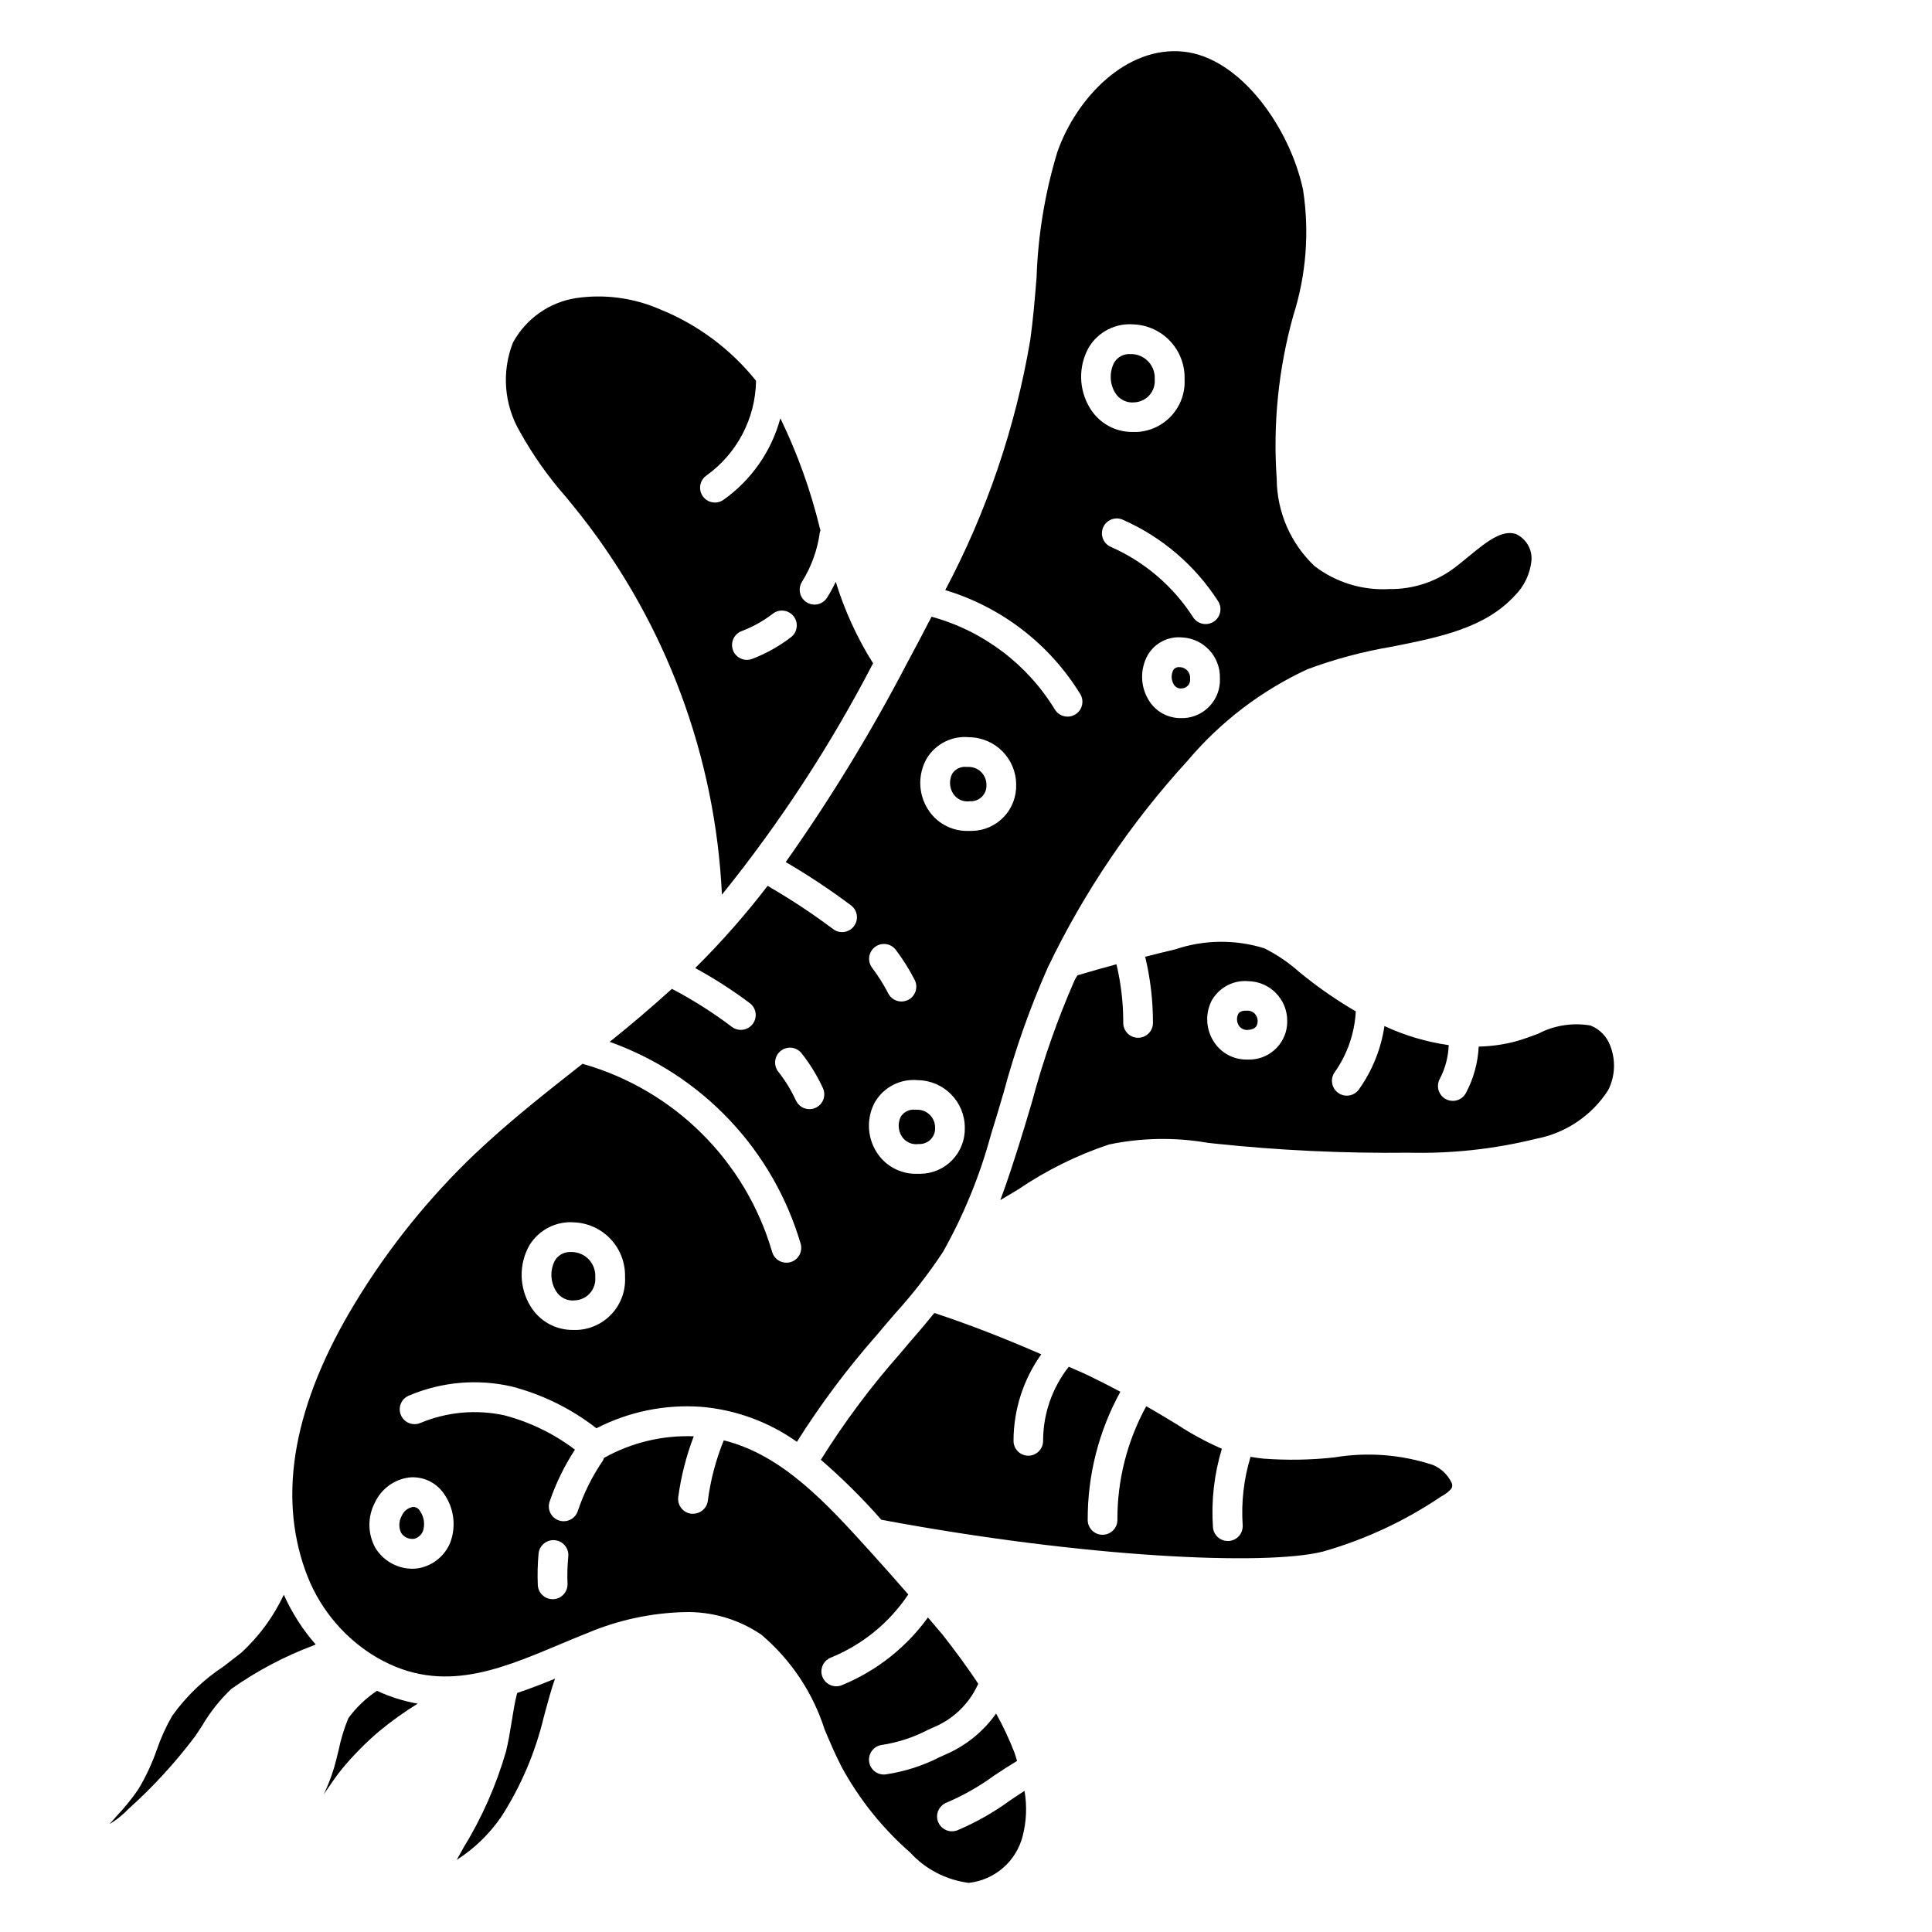 <?xml version="1.0" encoding="UTF-8"?>
<!-- Uploaded to: ICON Repo, www.iconrepo.com, Generator: ICON Repo Mixer Tools -->
<svg fill="#000000" width="800px" height="800px" version="1.1" viewBox="144 144 512 512" xmlns="http://www.w3.org/2000/svg">
 <g>
  <path d="m236.32 599.33c-1.121 2.727-1.984 5.547-2.574 8.434-0.395 1.637-0.789 3.266-1.258 4.863h-0.004c-0.727 2.363-1.621 4.672-2.684 6.906l0.691-1.016c1.309-1.93 2.613-3.84 4.047-5.621 2.996-3.625 6.301-6.984 9.871-10.039 3.254-2.691 6.691-5.156 10.281-7.375-3.727-0.652-7.356-1.793-10.785-3.402-2.934 1.953-5.504 4.41-7.586 7.25z"/>
  <path d="m281 592.86c-0.582 2.273-1 4.879-1.418 7.477-0.418 2.598-0.852 5.227-1.48 7.785h0.004c-2.59 8.988-6.387 17.578-11.281 25.547l-1.793 3.227h-0.004c4.656-2.984 8.672-6.867 11.809-11.422 5.184-8.062 8.98-16.941 11.227-26.262l0.449-1.684c0.789-2.891 1.574-5.816 2.566-8.66-3.242 1.34-6.574 2.637-9.973 3.762z"/>
  <path d="m387.16 497.29c-1.574 1.785-3.07 3.566-4.582 5.375-7.789 8.797-14.824 18.227-21.043 28.191 5.699 4.926 11.055 10.234 16.027 15.895 54.051 10.094 101.82 12.242 116.97 8.445h0.004c11.184-3.172 21.789-8.113 31.414-14.633 1.031-0.508 1.949-1.215 2.695-2.086 0.254-0.449 0.285-0.992 0.078-1.465-1.012-2.168-2.801-3.879-5.016-4.793-8.426-2.777-17.402-3.457-26.152-1.984-6.203 0.68-12.461 0.785-18.688 0.32-1.227-0.125-2.363-0.293-3.465-0.48h0.004c-1.785 5.863-2.492 11.996-2.086 18.105 0.07 1.043-0.277 2.07-0.961 2.859-0.688 0.785-1.66 1.266-2.703 1.34h-0.277 0.004c-2.074 0.004-3.797-1.602-3.938-3.672-0.48-7.008 0.32-14.047 2.363-20.773-4.019-1.746-7.887-3.832-11.555-6.227-2.363-1.434-5.164-3.148-8.484-5.039h-0.004c-5.059 9.234-7.691 19.602-7.644 30.129 0 1.043-0.414 2.043-1.152 2.781s-1.738 1.152-2.781 1.152c-2.176 0-3.938-1.762-3.938-3.934-0.043-11.875 2.938-23.562 8.66-33.969-2.598-1.387-5.414-2.832-8.66-4.402-1.637-0.789-3.363-1.449-5.016-2.219-4.41 5.594-6.805 12.512-6.801 19.633 0 2.16-1.738 3.914-3.894 3.938h-0.008c-2.176 0-3.938-1.762-3.938-3.938 0.012-8.223 2.582-16.238 7.352-22.938-9.273-4.039-18.711-7.769-28.34-10.949-1.527 1.871-2.981 3.644-4.445 5.336z"/>
  <path d="m474.88 416.92c2.016-0.125 2.426-1.332 2.41-2.363l-0.004 0.004c0.016-0.746-0.281-1.465-0.82-1.984-0.539-0.52-1.266-0.789-2.012-0.746h-0.27c-1.52 0-1.906 0.668-2.047 0.898v-0.004c-0.469 0.965-0.418 2.098 0.137 3.016 0.551 0.879 1.578 1.344 2.606 1.18z"/>
  <path d="m428.79 403.75c-4.586 10.453-8.363 21.242-11.305 32.273-1.133 3.824-2.234 7.574-3.371 11.141-1.574 4.938-3.148 9.926-5.016 14.871 1.574-0.938 3.148-1.875 4.723-2.816l0.004-0.004c7.434-5.051 15.527-9.059 24.051-11.91 8.641-1.805 17.547-1.953 26.246-0.441l1.52 0.164v0.004c17.156 1.828 34.402 2.648 51.656 2.445 11.352 0.281 22.695-0.953 33.723-3.676 7.902-1.488 14.84-6.164 19.184-12.934 1.816-3.637 2.016-7.871 0.551-11.664-0.887-2.484-2.805-4.465-5.258-5.434-4.746-0.816-9.633-0.047-13.895 2.195-1.859 0.684-3.715 1.371-5.559 1.914-3.316 0.914-6.734 1.41-10.176 1.48-0.203 4.289-1.355 8.48-3.371 12.273-0.488 0.93-1.328 1.629-2.332 1.938-1.004 0.309-2.09 0.199-3.016-0.297-0.926-0.496-1.617-1.344-1.914-2.352-0.297-1.008-0.18-2.094 0.328-3.012 1.441-2.766 2.25-5.82 2.359-8.938-5.894-0.844-11.633-2.547-17.035-5.055-0.895 6.059-3.215 11.816-6.769 16.801-1.266 1.766-3.727 2.172-5.492 0.906-1.77-1.27-2.176-3.731-0.906-5.496 3.34-4.734 5.273-10.32 5.574-16.105-4.816-2.805-9.414-5.961-13.762-9.445l-1.273-1.031h-0.004c-2.785-2.481-5.887-4.582-9.223-6.242-7.707-2.391-15.973-2.285-23.617 0.297-2.363 0.551-5.078 1.227-7.934 1.953 1.383 5.758 2.074 11.656 2.062 17.578-0.027 2.156-1.781 3.887-3.938 3.887h-0.039c-1.043-0.008-2.043-0.434-2.773-1.18-0.73-0.746-1.133-1.75-1.125-2.793 0.016-5.223-0.59-10.422-1.801-15.5-3.527 0.953-7.023 1.938-10.32 2.922-0.301 0.445-0.551 0.848-0.758 1.281zm36.574 5c2.008-3.231 5.66-5.055 9.445-4.727 5.746 0.098 10.344 4.789 10.32 10.535 0.09 5.512-4.266 10.07-9.777 10.234h-0.789 0.004c-3.668 0.094-7.109-1.785-9.012-4.922-2.098-3.391-2.184-7.652-0.223-11.121z"/>
  <path d="m178.17 623.27c6.426-5.769 12.273-12.148 17.469-19.043 0.66-0.945 1.309-1.938 1.953-2.938 2.106-3.59 4.711-6.867 7.738-9.73 6.715-4.734 14.004-8.594 21.695-11.484l0.637-0.277v0.004c-3.461-3.949-6.309-8.395-8.445-13.188-2.715 5.785-6.523 10.992-11.219 15.328-1.574 1.234-3.148 2.449-4.723 3.66-5.316 3.492-9.938 7.934-13.637 13.105-1.629 2.836-2.984 5.82-4.051 8.914-1.281 3.695-2.941 7.25-4.961 10.602-1.656 2.414-3.5 4.699-5.512 6.824-0.707 0.789-1.41 1.574-2.094 2.363 1.898-1.141 3.629-2.535 5.148-4.141z"/>
  <path d="m253.86 551.78c1-0.297 1.812-1.027 2.219-1.988 0.598-1.816 0.309-3.805-0.785-5.371-0.391-0.715-1.172-1.129-1.984-1.047-1.285 0.27-2.356 1.152-2.859 2.363-0.77 1.375-0.828 3.043-0.156 4.469 0.762 1.195 2.168 1.816 3.566 1.574z"/>
  <path d="m242.45 582.39c17.43 11.02 33.062 4.457 49.648-2.504 2.543-1.07 5.086-2.133 7.637-3.148 8.121-3.414 16.809-5.285 25.613-5.512 7.254-0.207 14.391 1.883 20.391 5.969 7.863 6.644 13.691 15.375 16.812 25.188 1.441 3.379 2.867 6.754 4.527 9.941v0.004c4.66 8.535 10.789 16.184 18.105 22.59 4.055 4.438 9.547 7.289 15.508 8.055h0.094c3.352-0.375 6.512-1.766 9.055-3.981 2.543-2.215 4.348-5.156 5.18-8.426 1.012-3.91 1.176-7.988 0.48-11.965-1.234 0.789-2.488 1.629-3.746 2.473h-0.004c-4.375 3.207-9.113 5.894-14.113 8.004-0.434 0.156-0.891 0.234-1.355 0.238-1.91 0.004-3.551-1.367-3.887-3.25-0.332-1.883 0.734-3.734 2.535-4.387 4.402-1.887 8.582-4.266 12.453-7.086 2.07-1.379 4.117-2.699 6.148-3.938-0.25-0.789-0.418-1.473-0.707-2.25h-0.004c-1.375-3.539-2.996-6.984-4.84-10.305-3.391 4.797-8.047 8.559-13.445 10.871l-1.434 0.645c-4.465 2.297-9.273 3.848-14.238 4.59-0.219 0.039-0.434 0.059-0.656 0.055-2.039-0.008-3.738-1.578-3.902-3.613-0.168-2.039 1.254-3.863 3.266-4.203 4.285-0.641 8.438-1.988 12.281-3.988l1.441-0.652v-0.004c5.254-2.148 9.492-6.215 11.855-11.375 0-0.07 0.086-0.117 0.117-0.18-3.039-4.637-6.297-8.965-9.344-12.879-1.309-1.574-2.668-3.148-4.008-4.723-5.785 7.996-13.695 14.211-22.828 17.949-0.465 0.191-0.961 0.289-1.465 0.289-1.887 0.004-3.512-1.332-3.871-3.188-0.359-1.852 0.648-3.699 2.398-4.402 8.375-3.402 15.535-9.234 20.555-16.75-3.301-3.805-6.637-7.566-10.004-11.281-11.602-12.809-23.309-25.703-38.887-29.551h-0.004c-2.086 5.125-3.508 10.5-4.219 15.988-0.246 1.98-1.938 3.465-3.934 3.449-0.164 0.012-0.328 0.012-0.488 0-2.156-0.27-3.691-2.231-3.426-4.387 0.746-5.516 2.125-10.93 4.117-16.129-8.309-0.312-16.543 1.672-23.797 5.731-0.078 0.273-0.191 0.539-0.332 0.785-2.809 4.106-5.031 8.586-6.606 13.305-0.535 1.609-2.039 2.695-3.738 2.691-0.422 0.004-0.844-0.066-1.242-0.203-2.062-0.684-3.18-2.91-2.496-4.977 1.656-4.859 3.914-9.492 6.723-13.789-5.57-4.227-11.918-7.316-18.68-9.094-7.488-1.633-15.301-0.914-22.363 2.055-0.98 0.391-2.074 0.371-3.039-0.051-0.965-0.426-1.719-1.215-2.094-2.199-0.379-0.984-0.344-2.078 0.094-3.039 0.434-0.957 1.238-1.699 2.227-2.062 8.543-3.59 17.996-4.418 27.031-2.363 8.188 2.113 15.848 5.887 22.516 11.086 8.543-4.398 18.125-6.367 27.711-5.691 9.148 0.762 17.93 3.969 25.418 9.281 6.297-9.992 13.383-19.461 21.191-28.324 1.652-1.992 3.219-3.801 4.785-5.621 4.66-5.121 8.918-10.594 12.73-16.375 5.496-9.766 9.758-20.176 12.688-30.992 1.109-3.519 2.203-7.227 3.32-11.02h0.004c3.059-11.441 7.008-22.629 11.809-33.457 9.59-19.941 22.055-38.371 36.996-54.695 8.691-10.305 19.531-18.586 31.766-24.254 7.262-2.695 14.762-4.699 22.402-5.981 12.648-2.519 24.602-4.914 32.48-13.453 2.594-2.543 4.191-5.93 4.504-9.551 0.168-2.93-1.488-5.664-4.164-6.871-3.519-1.094-7.242 1.613-12.477 5.953-1.172 0.969-2.363 1.93-3.481 2.801-5.012 3.879-11.195 5.941-17.531 5.848-7.148 0.418-14.211-1.754-19.887-6.125-6.316-6.004-9.922-14.324-9.98-23.039-1.027-14.578 0.457-29.223 4.387-43.297 3.43-10.766 4.316-22.18 2.59-33.348-3.481-16.391-16.586-35.047-31.691-36.613-15.105-1.566-28.34 12.172-33.41 26.559v0.004c-3.273 10.766-5.125 21.91-5.512 33.156-0.449 5.582-0.906 11.172-1.676 16.688-3.926 23.16-11.531 45.539-22.531 66.293 14.898 4.488 27.633 14.293 35.777 27.551 1.129 1.859 0.531 4.281-1.328 5.41-1.863 1.125-4.285 0.527-5.41-1.332-7.359-12.055-19.047-20.844-32.668-24.578-2.195 4.258-4.41 8.445-6.59 12.492v0.004c-9.492 18.207-20.199 35.754-32.055 52.52l0.219 0.133 0.004 0.004c5.922 3.469 11.645 7.269 17.137 11.391 1.711 1.336 2.016 3.812 0.676 5.523-1.34 1.715-3.812 2.016-5.527 0.68-5.254-3.938-10.727-7.57-16.395-10.879l-0.898-0.559v-0.004c-5.902 7.695-12.32 14.977-19.207 21.801 5.051 2.758 9.895 5.875 14.5 9.328 1.723 1.324 2.047 3.797 0.719 5.519-1.324 1.727-3.797 2.047-5.523 0.723-5.004-3.781-10.312-7.144-15.867-10.055-5.383 4.879-10.883 9.562-16.492 14.043v0.004c24.473 8.703 43.293 28.605 50.617 53.527 0.281 1.004 0.156 2.082-0.355 2.992-0.512 0.914-1.363 1.582-2.367 1.867-0.348 0.09-0.707 0.141-1.066 0.141-1.762-0.004-3.309-1.176-3.785-2.875-7.023-24.078-25.906-42.867-50.02-49.773-0.07 0-0.117-0.07-0.188-0.094-0.219 0.164-0.441 0.348-0.652 0.52-9.289 7.305-18.895 14.871-27.551 23.066l-0.004-0.004c-12.414 11.785-23.207 25.168-32.086 39.801-16.129 26.566-20.57 50.445-13.195 70.957l0.004 0.004c3.223 9.125 9.387 16.918 17.523 22.16zm44.281-26.656h-0.004c0.207-2.172 2.133-3.769 4.309-3.566 2.172 0.203 3.769 2.133 3.566 4.309-0.238 2.398-0.305 4.812-0.207 7.223 0.047 1.047-0.328 2.066-1.035 2.836s-1.691 1.223-2.734 1.266h-0.164c-2.113 0.004-3.848-1.66-3.938-3.769-0.117-2.766-0.051-5.539 0.203-8.297zm171.04-221.43h-0.789 0.004c-3.512 0.055-6.781-1.77-8.582-4.785-2.231-3.644-2.316-8.211-0.227-11.941 1.875-3.184 5.422-4.996 9.098-4.652 5.723 0.289 10.168 5.09 10.016 10.816 0.258 5.535-3.984 10.246-9.52 10.562zm9.047-30.977c1.168 1.836 0.633 4.269-1.199 5.438-1.832 1.168-4.266 0.633-5.438-1.199-5.242-8.156-12.754-14.605-21.609-18.555-1.008-0.379-1.82-1.16-2.242-2.152-0.418-0.996-0.41-2.121 0.02-3.109 0.434-0.988 1.254-1.758 2.269-2.125 1.016-0.367 2.137-0.301 3.102 0.184 10.289 4.57 19.012 12.055 25.098 21.52zm-34.281-67.258c2.5-4.164 7.164-6.531 12.004-6.094 7.656 0.387 13.602 6.824 13.383 14.488 0.191 3.527-1.027 6.988-3.391 9.617-2.363 2.629-5.676 4.211-9.207 4.394h-1.086c-4.641 0.078-8.977-2.32-11.375-6.301-1.48-2.41-2.293-5.176-2.352-8.008-0.059-2.828 0.641-5.625 2.023-8.098zm-42.945 108.93c2.371-3.902 6.773-6.09 11.312-5.621 6.879 0.113 12.395 5.719 12.391 12.598 0.082 3.18-1.109 6.258-3.309 8.555-2.203 2.297-5.231 3.617-8.41 3.668h-0.984c-4.387 0.113-8.496-2.125-10.777-5.871-2.5-4.07-2.582-9.176-0.223-13.328zm-13.699 49.949h0.004c1.738-1.305 4.207-0.953 5.512 0.785 1.887 2.496 3.555 5.152 4.981 7.938 0.48 0.93 0.57 2.008 0.25 3.004-0.316 0.996-1.02 1.824-1.949 2.301-0.559 0.281-1.176 0.43-1.805 0.434-1.473-0.004-2.82-0.828-3.492-2.141-1.227-2.375-2.652-4.644-4.262-6.777-0.637-0.836-0.914-1.891-0.773-2.934 0.145-1.039 0.699-1.98 1.539-2.609zm0.086 40.934h0.004c2.379-3.894 6.781-6.078 11.32-5.621 6.875 0.117 12.383 5.723 12.383 12.598 0.082 3.172-1.105 6.246-3.301 8.539-2.195 2.293-5.215 3.613-8.391 3.668h-0.984c-4.383 0.117-8.496-2.121-10.781-5.863-2.516-4.07-2.609-9.191-0.246-13.352zm-21.074-0.27 0.004 0.004c-1.227-2.688-2.769-5.215-4.598-7.535-0.676-0.824-0.992-1.883-0.871-2.941 0.117-1.059 0.66-2.027 1.504-2.676 0.844-0.652 1.914-0.934 2.969-0.781 1.055 0.152 2.004 0.727 2.625 1.59 2.207 2.812 4.07 5.875 5.559 9.121 0.43 0.953 0.461 2.039 0.086 3.016-0.371 0.973-1.117 1.762-2.07 2.188-0.496 0.219-1.031 0.336-1.574 0.34-1.57 0.012-2.996-0.914-3.629-2.356zm-70.621 38.434c2.516-4.152 7.172-6.516 12.012-6.102 7.641 0.41 13.559 6.836 13.344 14.484 0.191 3.531-1.027 6.992-3.391 9.625-2.363 2.629-5.676 4.211-9.207 4.394h-1.086c-4.644 0.082-8.977-2.316-11.375-6.297-1.477-2.414-2.285-5.18-2.34-8.012-0.051-2.832 0.652-5.625 2.043-8.094zm-40.938 68.164c1.68-3.621 5.09-6.133 9.047-6.66 3.59-0.371 7.098 1.23 9.172 4.188 2.758 3.812 3.406 8.762 1.723 13.156-1.359 3.215-4.129 5.621-7.504 6.516-0.84 0.215-1.703 0.32-2.574 0.324-3.973-0.039-7.652-2.121-9.727-5.512-2.062-3.727-2.113-8.242-0.137-12.012z"/>
  <path d="m444.76 250.62c1.512-0.102 2.914-0.805 3.902-1.949 0.988-1.148 1.473-2.641 1.348-4.148 0.105-1.676-0.461-3.32-1.57-4.574-1.113-1.258-2.68-2.016-4.356-2.109h-0.473c-1.762-0.137-3.449 0.738-4.352 2.258-1.289 2.523-1.195 5.527 0.242 7.969 1.094 1.816 3.152 2.82 5.258 2.555z"/>
  <path d="m456.84 320.81h-0.246c-0.664-0.09-1.32 0.219-1.676 0.789-0.605 1.207-0.547 2.637 0.148 3.793 0.438 0.758 1.293 1.168 2.156 1.039 0.648-0.031 1.25-0.332 1.664-0.832 0.41-0.5 0.594-1.148 0.504-1.789 0.113-1.527-1.023-2.863-2.551-3z"/>
  <path d="m375.37 319.77c-4.231-6.731-7.555-13.992-9.887-21.59-0.68 1.449-1.449 2.856-2.301 4.211-0.719 1.141-1.977 1.832-3.328 1.832-1.434 0-2.754-0.781-3.441-2.039-0.691-1.254-0.645-2.785 0.117-3.996 2.488-3.977 4.098-8.438 4.727-13.086 0.043-0.176 0.102-0.348 0.18-0.512l-0.172-0.613c-2.434-10.055-5.941-19.82-10.465-29.125-2.359 8.75-7.703 16.398-15.105 21.633-0.656 0.457-1.441 0.703-2.242 0.699-1.719-0.004-3.234-1.121-3.746-2.762-0.516-1.637 0.094-3.418 1.5-4.402 8.117-5.809 12.996-15.125 13.156-25.105-6.742-8.422-15.547-14.961-25.562-18.984-6.984-3.027-14.68-4.039-22.215-2.922-7.086 1.129-13.246 5.492-16.664 11.809-3.043 7.785-2.332 16.535 1.93 23.727 3.41 6.117 7.465 11.852 12.09 17.105 1.379 1.684 2.754 3.371 4.094 5.07 22.531 28.785 35.559 63.863 37.281 100.38 15.371-19.047 28.793-39.594 40.055-61.324zm-34.832-8.516c2.992-1.141 5.801-2.711 8.336-4.668 1.723-1.281 4.156-0.941 5.465 0.762 1.309 1.703 1.012 4.144-0.672 5.481-3.141 2.422-6.621 4.371-10.328 5.785-2.031 0.773-4.309-0.246-5.082-2.277-0.773-2.035 0.246-4.309 2.281-5.082z"/>
  <path d="m401.09 356.34c1.156 0.062 2.289-0.371 3.113-1.188s1.266-1.941 1.215-3.102c0.023-1.301-0.488-2.555-1.414-3.465-0.93-0.91-2.191-1.395-3.488-1.348h-0.41c-1.484-0.148-2.926 0.539-3.746 1.781-0.855 1.656-0.785 3.641 0.188 5.234 0.953 1.547 2.746 2.371 4.543 2.086z"/>
  <path d="m296.5 488.6c1.512-0.105 2.918-0.809 3.902-1.957 0.988-1.148 1.473-2.644 1.348-4.152 0.105-1.664-0.453-3.309-1.559-4.559-1.105-1.254-2.66-2.019-4.328-2.125h-0.473c-1.766-0.133-3.453 0.746-4.352 2.269-1.297 2.516-1.203 5.523 0.242 7.957 1.051 1.848 3.117 2.863 5.219 2.566z"/>
  <path d="m387.48 447.18c1.16 0.062 2.293-0.371 3.117-1.188 0.824-0.816 1.266-1.945 1.215-3.102 0.023-1.297-0.488-2.547-1.418-3.457-0.926-0.906-2.184-1.395-3.481-1.348h-0.418c-1.48-0.148-2.922 0.535-3.738 1.781-0.859 1.656-0.789 3.641 0.184 5.234 0.961 1.539 2.746 2.356 4.539 2.078z"/>
 </g>
</svg>